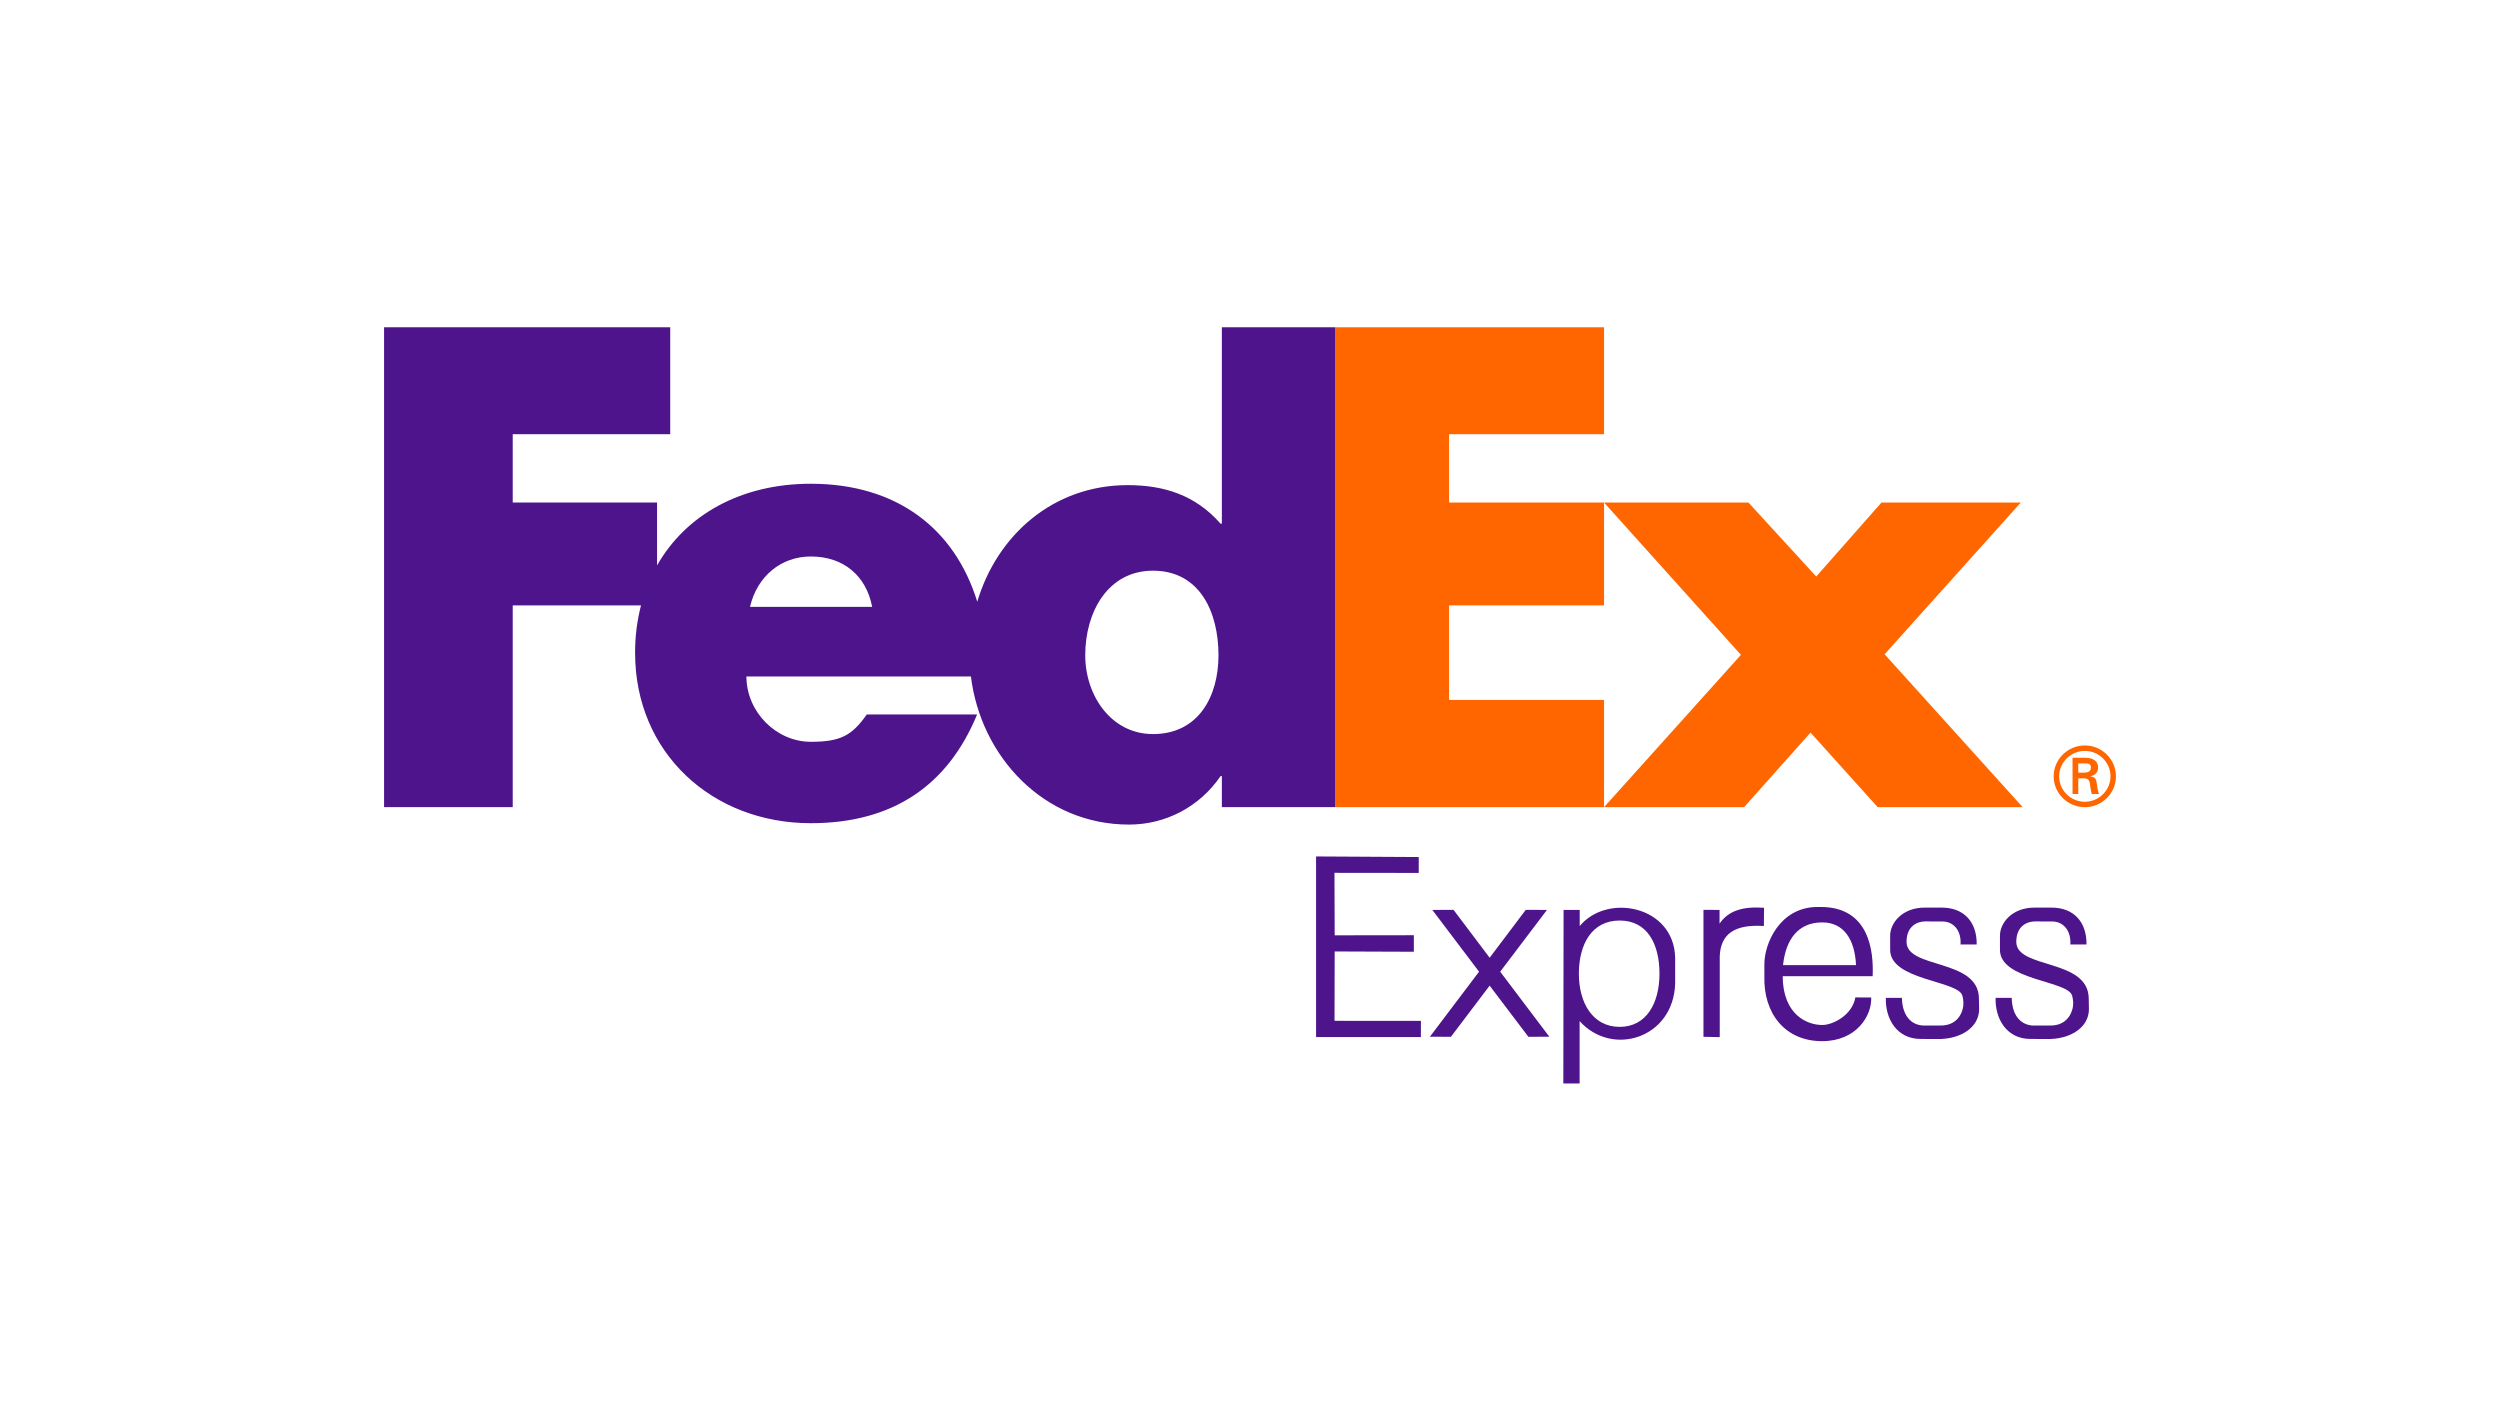 <?xml version="1.0" encoding="UTF-8" standalone="no"?>
<!DOCTYPE svg PUBLIC "-//W3C//DTD SVG 1.1//EN" "http://www.w3.org/Graphics/SVG/1.1/DTD/svg11.dtd">
<svg width="100%" height="100%" viewBox="0 0 140 79" version="1.1" xmlns="http://www.w3.org/2000/svg" xmlns:xlink="http://www.w3.org/1999/xlink" xml:space="preserve" xmlns:serif="http://www.serif.com/" style="fill-rule:evenodd;clip-rule:evenodd;stroke-linejoin:round;stroke-miterlimit:2;">
    <g id="FedEx" transform="matrix(2.771,0,0,2.771,21.508,18.328)">
        <path d="M33.741,9.074C33.742,8.732 34.025,8.451 34.371,8.451L34.373,8.451C34.717,8.451 35,8.732 35,9.073L35,9.077C35,9.418 34.717,9.698 34.373,9.698L34.371,9.698C34.025,9.698 33.741,9.417 33.741,9.075L33.741,9.074ZM30.185,9.698L28.828,8.191L27.485,9.698L24.655,9.698L27.421,6.62L24.655,3.542L27.573,3.542L28.943,5.037L30.261,3.542L33.077,3.542L30.325,6.608L33.115,9.698L30.185,9.698ZM19.222,9.698L19.222,0L24.655,0L24.655,2.161L21.523,2.161L21.523,3.542L24.655,3.542L24.655,5.621L21.523,5.621L21.523,7.531L24.655,7.531L24.655,9.698L19.222,9.698ZM34.89,9.074C34.89,8.793 34.657,8.561 34.373,8.561C34.088,8.56 33.853,8.791 33.852,9.074C33.852,9.359 34.085,9.589 34.373,9.589C34.657,9.588 34.89,9.356 34.89,9.075L34.89,9.074ZM34.369,8.699C34.502,8.7 34.639,8.738 34.639,8.901C34.639,8.985 34.587,9.052 34.487,9.072L34.487,9.076C34.59,9.095 34.602,9.14 34.613,9.22C34.623,9.289 34.632,9.366 34.657,9.432L34.51,9.432C34.501,9.391 34.49,9.344 34.484,9.301C34.476,9.238 34.476,9.179 34.443,9.145C34.414,9.115 34.376,9.119 34.335,9.115L34.239,9.115L34.239,9.432L34.123,9.432L34.123,8.699L34.369,8.699ZM34.36,9.001C34.469,8.997 34.494,8.952 34.494,8.896C34.494,8.842 34.469,8.813 34.378,8.813L34.239,8.813L34.239,9.001L34.36,9.001Z" style="fill:rgb(255,102,0);"/>
        <path d="M23.832,15.282L24.161,15.282L24.161,14.021C24.815,14.753 26.058,14.373 26.092,13.262L26.092,12.737C26.065,11.687 24.716,11.43 24.163,12.101L24.163,11.775L23.837,11.775L23.832,15.282ZM28.265,13.114L30.083,13.114C30.106,12.61 30.016,11.715 29.033,11.715L28.954,11.715C28.202,11.727 27.894,12.457 27.895,12.873L27.895,13.11C27.872,13.859 28.306,14.427 29.063,14.427C29.749,14.427 30.069,13.92 30.054,13.544L29.734,13.543C29.669,13.904 29.281,14.097 29.072,14.1C28.77,14.104 28.27,13.904 28.265,13.114ZM31.859,12.473L32.186,12.473C32.191,12.013 31.924,11.728 31.48,11.728L31.145,11.728C30.689,11.722 30.432,12.035 30.437,12.303L30.437,12.569C30.418,13.201 31.816,13.198 31.897,13.509C31.92,13.597 31.928,13.689 31.899,13.79C31.836,14.006 31.665,14.12 31.435,14.111L31.157,14.111C30.916,14.125 30.685,13.971 30.674,13.552L30.35,13.552C30.336,13.975 30.573,14.382 31.052,14.382L31.388,14.384C31.862,14.392 32.233,14.149 32.235,13.783L32.231,13.57C32.231,12.751 30.768,12.975 30.768,12.42C30.768,12.093 30.995,12.007 31.144,12.007L31.477,12.008C31.733,12.001 31.879,12.212 31.859,12.473ZM34.078,12.473L34.405,12.473C34.41,12.013 34.143,11.728 33.699,11.728L33.364,11.728C32.907,11.722 32.651,12.035 32.656,12.303L32.656,12.569C32.636,13.201 34.035,13.198 34.115,13.509C34.138,13.597 34.147,13.689 34.117,13.79C34.054,14.006 33.883,14.12 33.654,14.111L33.376,14.111C33.134,14.125 32.904,13.971 32.893,13.552L32.568,13.552C32.555,13.975 32.792,14.382 33.27,14.382L33.607,14.384C34.081,14.392 34.452,14.149 34.454,13.783L34.45,13.57C34.45,12.751 32.986,12.975 32.986,12.42C32.986,12.093 33.213,12.007 33.363,12.007L33.695,12.008C33.951,12.001 34.097,12.212 34.078,12.473ZM26.664,11.773L26.664,14.339L26.993,14.345L26.993,12.71C27.011,12.264 27.288,12.061 27.885,12.1L27.888,11.731C27.467,11.703 27.173,11.783 26.989,12.052L26.989,11.775L26.664,11.773ZM18.835,10.694L18.835,14.344L20.953,14.344L20.954,14.017L19.208,14.016L19.211,12.614L20.811,12.62L20.811,12.286L19.211,12.288L19.207,11.025L20.91,11.027L20.91,10.706L18.835,10.694ZM22.343,12.741L23.073,11.773L23.501,11.775L22.556,13.023L23.549,14.337L23.126,14.339L22.343,13.305L21.56,14.339L21.136,14.337L22.129,13.023L21.185,11.775L21.613,11.773L22.343,12.741ZM24.971,11.989C25.536,11.989 25.775,12.471 25.775,13.064C25.775,13.657 25.512,14.138 24.971,14.138C24.429,14.138 24.146,13.657 24.146,13.064C24.146,12.471 24.406,11.989 24.971,11.989ZM28.272,12.89L29.747,12.89C29.723,12.371 29.499,12.025 29.062,12.027C28.579,12.028 28.327,12.369 28.272,12.89ZM16.931,0L16.931,3.969L16.905,3.969C16.398,3.391 15.763,3.19 15.028,3.19C13.521,3.19 12.386,4.205 11.988,5.547C11.534,4.069 10.361,3.162 8.624,3.162C7.213,3.162 6.099,3.79 5.517,4.812L5.517,3.542L2.6,3.542L2.6,2.161L5.783,2.161L5.783,0L0,0L0,9.698L2.6,9.698L2.6,5.621L5.192,5.621C5.112,5.934 5.072,6.256 5.073,6.58C5.073,8.603 6.633,10.022 8.624,10.022C10.298,10.022 11.401,9.244 11.985,7.824L9.756,7.824C9.455,8.251 9.226,8.377 8.624,8.377C7.925,8.377 7.323,7.774 7.323,7.057L11.86,7.057C12.057,8.664 13.32,10.05 15.054,10.05C15.802,10.05 16.487,9.685 16.905,9.07L16.931,9.07L16.931,9.698L19.222,9.698L19.222,0L16.931,0ZM15.539,8.221C14.694,8.221 14.17,7.441 14.17,6.628C14.17,5.757 14.626,4.919 15.539,4.919C16.486,4.919 16.863,5.757 16.863,6.628C16.863,7.453 16.464,8.221 15.539,8.221ZM7.395,5.65C7.539,5.034 8.021,4.632 8.624,4.632C9.287,4.632 9.744,5.022 9.864,5.65L7.395,5.65Z" style="fill:rgb(77,20,140);"/>
    </g>
</svg>
